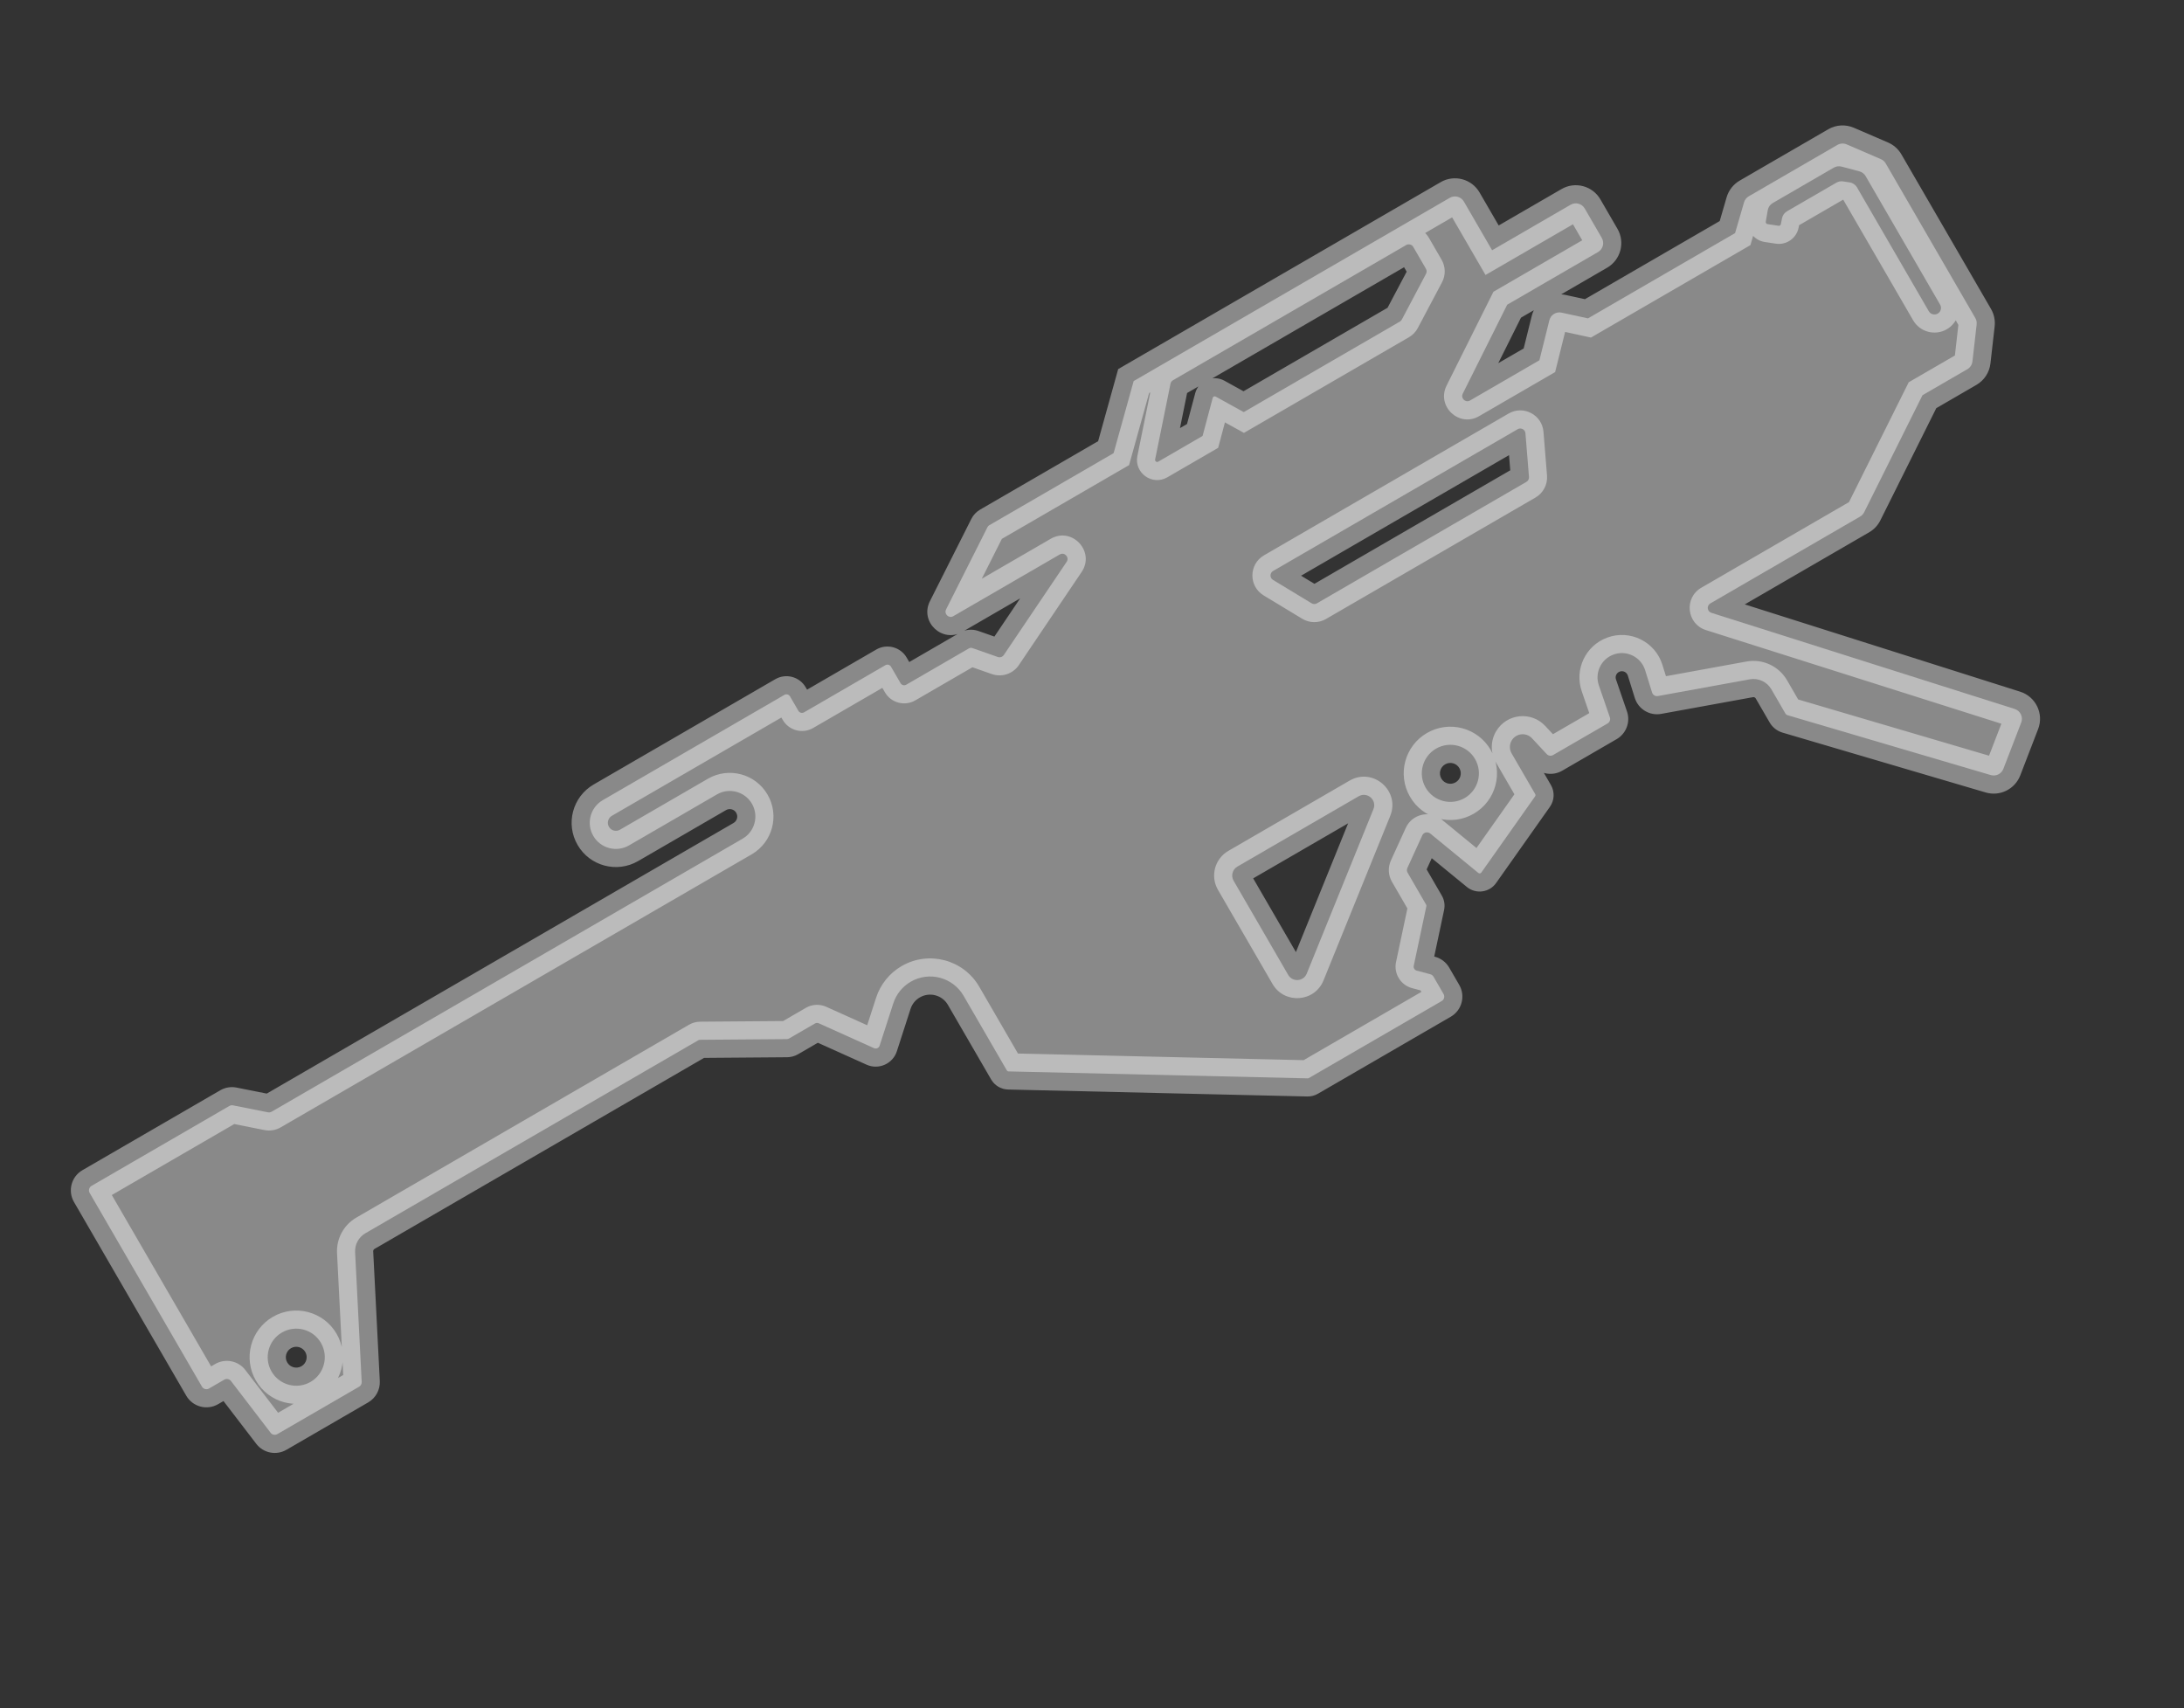 <svg width="211" height="165" viewBox="0 0 211 165" fill="none" xmlns="http://www.w3.org/2000/svg">
<rect x="0" y="0" width="211" height="165" fill="#333333" stroke="none"/>
<g style="mix-blend-mode:overlay" opacity="0.42">
<path fill-rule="evenodd" clip-rule="evenodd" d="M19.51 133.957L8.662 115.243C8.523 115.004 8.605 114.698 8.844 114.559L22.162 106.839C22.267 106.778 22.391 106.758 22.51 106.782L25.892 107.454C26.012 107.478 26.135 107.457 26.241 107.396L71.745 81.019C72.925 80.335 73.328 78.824 72.644 77.644C71.959 76.463 70.448 76.061 69.268 76.745L60.77 81.671C59.563 82.371 58.017 81.96 57.317 80.752C56.617 79.544 57.028 77.998 58.236 77.298L75.779 67.129C75.97 67.018 76.215 67.083 76.326 67.274L77.134 68.669C77.245 68.86 77.49 68.925 77.681 68.815L85.536 64.261C85.727 64.15 85.972 64.216 86.083 64.407L87.007 66.001C87.118 66.192 87.362 66.257 87.553 66.146L93.608 62.637C93.709 62.578 93.83 62.566 93.94 62.605L96.401 63.467C96.616 63.542 96.854 63.463 96.981 63.275L103.048 54.279C103.344 53.839 102.841 53.301 102.382 53.567L92.099 59.528C91.669 59.777 91.178 59.314 91.402 58.87L95.407 50.913C95.442 50.844 95.497 50.786 95.564 50.747L107.586 43.778L109.524 36.813L140.065 19.11C140.542 18.833 141.154 18.995 141.431 19.473L144.156 24.174L151.739 19.778C152.216 19.501 152.828 19.664 153.105 20.142L154.752 22.983C155.029 23.461 154.867 24.073 154.389 24.35L145.613 29.437L141.32 38.035C141.098 38.479 141.589 38.94 142.018 38.691L148.724 34.804L149.686 30.937C149.816 30.412 150.341 30.086 150.869 30.201L153.416 30.756L167.628 22.518L168.493 19.548C168.565 19.301 168.729 19.092 168.951 18.963L177.512 14.001C177.785 13.842 178.118 13.822 178.409 13.947L181.715 15.373C181.912 15.458 182.077 15.604 182.185 15.79L190.84 30.723C190.948 30.908 190.993 31.123 190.969 31.337L190.563 34.914C190.527 35.229 190.345 35.508 190.071 35.667L185.736 38.18L180.099 49.488C180.012 49.664 179.875 49.809 179.705 49.907L165.241 58.292C164.865 58.51 164.927 59.07 165.341 59.201L194.644 68.489C195.193 68.663 195.482 69.265 195.275 69.802L193.548 74.278C193.361 74.764 192.832 75.025 192.333 74.877L172.714 69.098C172.616 69.069 172.532 69.004 172.481 68.915L171.135 66.593C170.712 65.863 169.876 65.477 169.046 65.628L160.176 67.243C159.927 67.289 159.684 67.141 159.609 66.9L158.938 64.745C158.537 63.457 157.136 62.769 155.872 63.24C154.676 63.685 154.053 65.003 154.469 66.21L155.532 69.296C155.609 69.522 155.516 69.771 155.31 69.891L150.047 72.942C149.846 73.059 149.59 73.02 149.431 72.85L148.009 71.324C147.45 70.724 146.471 70.828 146.05 71.532C145.82 71.916 145.817 72.395 146.042 72.782L148.322 76.715C148.361 76.782 148.357 76.867 148.312 76.931L143.114 84.293C143.047 84.388 142.914 84.406 142.824 84.332L138.179 80.524C137.925 80.316 137.543 80.405 137.407 80.703L135.97 83.85C135.903 83.997 135.911 84.168 135.993 84.308L137.783 87.397C137.808 87.44 137.816 87.491 137.806 87.539L136.585 93.299C136.541 93.507 136.668 93.713 136.874 93.768L138.19 94.118C138.319 94.153 138.428 94.236 138.495 94.351L139.465 96.025C139.603 96.264 139.522 96.57 139.283 96.708L126.447 104.149C126.415 104.168 126.378 104.177 126.342 104.176L97.438 103.505C97.368 103.503 97.305 103.465 97.27 103.405L93.093 96.199C92.058 94.414 89.772 93.806 87.987 94.841C87.189 95.304 86.59 96.046 86.306 96.924L84.983 101.017C84.909 101.244 84.655 101.357 84.438 101.259L79.103 98.856C78.985 98.803 78.849 98.81 78.738 98.874L76.224 100.331C76.164 100.366 76.096 100.385 76.027 100.385L67.647 100.451C67.577 100.452 67.509 100.47 67.449 100.505L35.303 119.139C34.654 119.515 34.27 120.222 34.309 120.971L34.945 133.506C34.955 133.693 34.858 133.87 34.696 133.964L26.794 138.545C26.576 138.671 26.299 138.616 26.146 138.416L22.314 133.413C22.161 133.214 21.884 133.159 21.666 133.285L20.193 134.139C19.954 134.277 19.648 134.196 19.51 133.957ZM113.085 37.067L111.6 44.386C111.566 44.555 111.748 44.685 111.897 44.599L116.183 42.114L117.162 38.437C117.195 38.311 117.338 38.25 117.452 38.313L120.159 39.81L135.241 31.067C135.322 31.02 135.388 30.951 135.432 30.869L137.77 26.451C137.851 26.299 137.847 26.116 137.761 25.967L136.538 23.856C136.399 23.617 136.093 23.536 135.854 23.674L113.324 36.734C113.201 36.806 113.114 36.927 113.085 37.067ZM122.987 56.022L126.717 58.28C126.874 58.375 127.069 58.377 127.227 58.285L147.469 46.551C147.636 46.455 147.733 46.271 147.717 46.078L147.375 41.856C147.345 41.49 146.943 41.28 146.626 41.464L122.995 55.161C122.667 55.352 122.662 55.825 122.987 56.022ZM119.182 85.084L124.455 94.179C124.872 94.899 125.934 94.825 126.246 94.054L132.69 78.167C133.048 77.284 132.086 76.448 131.262 76.926L119.546 83.717C119.068 83.994 118.905 84.606 119.182 85.084ZM30.004 133.498C31.321 132.735 31.77 131.048 31.006 129.73C30.243 128.413 28.556 127.964 27.238 128.728C25.921 129.491 25.472 131.178 26.236 132.496C26.999 133.813 28.686 134.262 30.004 133.498ZM142.507 73.327C143.27 74.645 142.821 76.332 141.504 77.095C140.187 77.859 138.5 77.41 137.736 76.093C136.972 74.775 137.421 73.088 138.739 72.325C140.056 71.561 141.743 72.01 142.507 73.327ZM171.269 19.616L177.164 16.198C177.394 16.065 177.667 16.029 177.923 16.097L179.634 16.552C179.89 16.621 180.109 16.788 180.242 17.017L187.437 29.43C187.612 29.732 187.51 30.119 187.208 30.294C186.906 30.468 186.519 30.366 186.344 30.064L179.413 18.106C179.26 17.843 178.997 17.664 178.696 17.619L178.064 17.523C177.839 17.49 177.61 17.533 177.413 17.647L172.643 20.412C172.394 20.557 172.219 20.802 172.163 21.085L172.053 21.65C172.032 21.755 171.932 21.826 171.827 21.81L170.763 21.649C170.652 21.633 170.577 21.528 170.596 21.418L170.785 20.312C170.835 20.02 171.012 19.764 171.269 19.616Z" fill="white"/>
</g>
<g style="mix-blend-mode:overlay" opacity="0.42">
<path d="M144.155 24.173L142.641 25.051L143.519 26.565L145.033 25.688L144.155 24.173ZM151.738 19.778L150.861 18.264L151.738 19.778ZM153.105 20.142L154.619 19.264L154.619 19.263L153.105 20.142ZM154.752 22.984L156.267 22.107L156.266 22.106L154.752 22.984ZM145.614 29.437L144.736 27.923L144.282 28.186L144.048 28.655L145.614 29.437ZM141.32 38.035L139.755 37.253L139.755 37.253L141.32 38.035ZM142.018 38.691L142.895 40.206L142.896 40.205L142.018 38.691ZM148.725 34.804L149.602 36.318L150.244 35.946L150.423 35.226L148.725 34.804ZM149.686 30.937L147.987 30.515L147.987 30.515L149.686 30.937ZM150.869 30.201L150.496 31.911L150.496 31.911L150.869 30.201ZM153.415 30.756L153.043 32.466L153.706 32.611L154.293 32.27L153.415 30.756ZM167.628 22.518L168.505 24.032L169.112 23.68L169.308 23.007L167.628 22.518ZM168.492 19.548L166.812 19.058L166.812 19.059L168.492 19.548ZM168.951 18.962L168.073 17.448L168.073 17.449L168.951 18.962ZM177.511 14L178.389 15.514L177.511 14ZM178.409 13.948L179.102 12.341L179.101 12.341L178.409 13.948ZM181.715 15.373L182.408 13.766L182.408 13.766L181.715 15.373ZM182.184 15.79L183.698 14.912L183.698 14.912L182.184 15.79ZM190.84 30.722L192.354 29.845L190.84 30.722ZM190.968 31.337L192.707 31.534L192.707 31.534L190.968 31.337ZM190.562 34.914L188.823 34.717L188.823 34.717L190.562 34.914ZM185.735 38.179L184.858 36.665L184.403 36.929L184.169 37.399L185.735 38.179ZM180.099 49.488L181.665 50.269L181.665 50.269L180.099 49.488ZM179.706 49.908L180.583 51.422L179.706 49.908ZM165.241 58.292L164.364 56.778L165.241 58.292ZM165.34 59.201L164.81 60.869L164.811 60.869L165.34 59.201ZM194.644 68.489L195.173 66.821L195.173 66.821L194.644 68.489ZM195.274 69.802L193.641 69.173L193.641 69.173L195.274 69.802ZM193.549 74.278L195.181 74.908L195.182 74.908L193.549 74.278ZM192.333 74.878L191.838 76.556L191.839 76.557L192.333 74.878ZM172.714 69.099L173.209 67.42L173.208 67.42L172.714 69.099ZM172.481 68.915L170.967 69.793L170.968 69.793L172.481 68.915ZM171.135 66.593L169.621 67.47L171.135 66.593ZM169.046 65.628L168.733 63.906L168.733 63.906L169.046 65.628ZM160.176 67.244L159.863 65.522L159.862 65.522L160.176 67.244ZM159.609 66.901L157.939 67.421L157.939 67.422L159.609 66.901ZM158.937 64.745L157.267 65.265L157.267 65.265L158.937 64.745ZM155.872 63.24L155.262 61.6L155.262 61.6L155.872 63.24ZM154.469 66.21L156.124 65.64L156.124 65.64L154.469 66.21ZM155.531 69.296L157.186 68.727L157.186 68.727L155.531 69.296ZM155.309 69.891L156.187 71.405L155.309 69.891ZM150.047 72.941L150.925 74.455L150.047 72.941ZM149.431 72.85L148.15 74.043L148.151 74.044L149.431 72.85ZM148.01 71.324L149.291 70.132L149.29 70.131L148.01 71.324ZM146.05 71.532L144.548 70.635L144.547 70.635L146.05 71.532ZM146.042 72.782L144.528 73.659L144.528 73.659L146.042 72.782ZM148.322 76.715L149.836 75.837L148.322 76.715ZM148.312 76.93L149.742 77.94L149.744 77.937L148.312 76.93ZM143.114 84.293L144.544 85.302L144.544 85.302L143.114 84.293ZM142.824 84.332L141.715 85.685L141.716 85.686L142.824 84.332ZM138.179 80.524L139.288 79.171L139.288 79.171L138.179 80.524ZM137.407 80.703L135.815 79.976L135.814 79.977L137.407 80.703ZM135.97 83.85L137.562 84.576L137.562 84.576L135.97 83.85ZM135.993 84.308L137.507 83.431L135.993 84.308ZM137.783 87.397L136.269 88.275L137.783 87.397ZM137.806 87.539L139.518 87.902L139.518 87.901L137.806 87.539ZM136.585 93.299L134.873 92.936L134.873 92.937L136.585 93.299ZM136.874 93.768L137.325 92.077L137.324 92.077L136.874 93.768ZM138.19 94.119L137.74 95.81L137.74 95.81L138.19 94.119ZM138.494 94.351L136.98 95.229L138.494 94.351ZM139.465 96.025L140.979 95.147L139.465 96.025ZM126.447 104.149L127.324 105.663L126.447 104.149ZM126.341 104.176L126.301 105.926L126.301 105.926L126.341 104.176ZM97.438 103.504L97.479 101.755L97.479 101.755L97.438 103.504ZM97.27 103.405L95.756 104.283L95.758 104.286L97.27 103.405ZM93.093 96.199L91.579 97.077L93.093 96.199ZM87.987 94.841L87.109 93.327L87.987 94.841ZM86.306 96.924L84.641 96.385L84.641 96.385L86.306 96.924ZM84.983 101.017L86.648 101.555L86.648 101.555L84.983 101.017ZM84.438 101.258L85.156 99.663L85.156 99.663L84.438 101.258ZM79.103 98.856L78.384 100.452L78.384 100.452L79.103 98.856ZM78.738 98.874L77.862 97.359L77.861 97.36L78.738 98.874ZM76.224 100.332L77.1 101.847L77.102 101.846L76.224 100.332ZM76.027 100.385L76.013 98.635L76.013 98.635L76.027 100.385ZM67.647 100.451L67.633 98.701L67.632 98.701L67.647 100.451ZM67.449 100.506L68.327 102.02L67.449 100.506ZM35.303 119.14L34.426 117.626L35.303 119.14ZM34.308 120.971L32.561 121.06L32.561 121.06L34.308 120.971ZM34.945 133.506L36.693 133.419L36.693 133.418L34.945 133.506ZM34.697 133.964L35.575 135.478L35.576 135.477L34.697 133.964ZM26.794 138.545L27.672 140.059L26.794 138.545ZM26.146 138.416L27.535 137.352L27.535 137.352L26.146 138.416ZM22.314 133.414L20.924 134.478L20.924 134.478L22.314 133.414ZM21.666 133.285L20.788 131.771L21.666 133.285ZM20.193 134.138L21.07 135.652L20.193 134.138ZM19.509 133.956L17.995 134.834L19.509 133.956ZM8.662 115.242L7.147 116.119L7.148 116.12L8.662 115.242ZM8.843 114.559L7.966 113.045L7.966 113.045L8.843 114.559ZM22.161 106.839L21.284 105.325L22.161 106.839ZM22.51 106.781L22.852 105.065L22.852 105.065L22.51 106.781ZM25.892 107.455L25.55 109.171L25.551 109.171L25.892 107.455ZM26.241 107.396L27.118 108.91L26.241 107.396ZM72.643 77.643L74.157 76.766L74.157 76.766L72.643 77.643ZM69.268 76.745L70.145 78.259L69.268 76.745ZM60.77 81.671L61.647 83.185L61.648 83.185L60.77 81.671ZM57.317 80.751L55.803 81.629L55.803 81.629L57.317 80.751ZM58.235 77.298L57.358 75.784L57.357 75.784L58.235 77.298ZM75.779 67.128L74.902 65.614L74.901 65.614L75.779 67.128ZM77.135 68.669L75.621 69.546L77.135 68.669ZM77.681 68.815L78.558 70.329L78.559 70.329L77.681 68.815ZM85.536 64.262L86.414 65.776L85.536 64.262ZM86.083 64.407L87.597 63.529L87.596 63.528L86.083 64.407ZM87.007 66.001L85.493 66.879L85.494 66.88L87.007 66.001ZM87.554 66.146L88.431 67.66L87.554 66.146ZM93.94 62.605L94.519 60.953L94.517 60.953L93.94 62.605ZM96.402 63.467L95.823 65.119L95.824 65.119L96.402 63.467ZM96.982 63.274L98.433 64.253L98.433 64.253L96.982 63.274ZM103.047 54.279L101.596 53.301L101.596 53.301L103.047 54.279ZM102.382 53.566L101.505 52.052L101.505 52.053L102.382 53.566ZM92.099 59.527L91.222 58.013L92.099 59.527ZM91.402 58.871L89.838 58.084L89.838 58.085L91.402 58.871ZM95.407 50.914L96.971 51.701L96.971 51.701L95.407 50.914ZM95.564 50.748L94.686 49.233L94.685 49.234L95.564 50.748ZM107.587 43.778L108.464 45.292L109.081 44.935L109.273 44.247L107.587 43.778ZM109.524 36.813L108.646 35.299L108.029 35.657L107.838 36.344L109.524 36.813ZM119.546 83.717L118.668 82.203L119.546 83.717ZM119.182 85.084L117.668 85.961L117.668 85.961L119.182 85.084ZM124.455 94.18L122.941 95.057L122.941 95.058L124.455 94.18ZM126.247 94.054L127.868 94.712L127.868 94.712L126.247 94.054ZM132.69 78.167L131.068 77.509L131.068 77.509L132.69 78.167ZM131.262 76.926L132.139 78.44L131.262 76.926ZM138.739 72.325L137.862 70.811L137.861 70.811L138.739 72.325ZM137.737 76.093L136.223 76.97L136.223 76.97L137.737 76.093ZM141.504 77.095L142.382 78.609L142.382 78.609L141.504 77.095ZM142.507 73.328L144.021 72.45L144.021 72.45L142.507 73.328ZM27.238 128.728L26.361 127.214L26.36 127.214L27.238 128.728ZM26.236 132.496L24.722 133.373L24.722 133.373L26.236 132.496ZM30.003 133.498L30.881 135.012L30.881 135.012L30.003 133.498ZM31.007 129.73L32.521 128.853L32.521 128.852L31.007 129.73ZM171.269 19.616L170.391 18.102L170.391 18.102L171.269 19.616ZM170.784 20.312L169.059 20.017L169.059 20.018L170.784 20.312ZM170.596 21.418L172.321 21.713L172.321 21.712L170.596 21.418ZM170.763 21.65L170.501 23.38L170.502 23.38L170.763 21.65ZM171.826 21.81L172.087 20.079L171.826 21.81ZM172.052 21.651L173.769 21.99L173.769 21.988L172.052 21.651ZM172.163 21.085L173.881 21.423L173.881 21.422L172.163 21.085ZM177.414 17.647L176.537 16.132L176.536 16.133L177.414 17.647ZM178.064 17.524L177.803 19.254L177.804 19.254L178.064 17.524ZM178.697 17.619L178.958 15.888L178.956 15.888L178.697 17.619ZM186.344 30.064L184.83 30.942L184.831 30.942L186.344 30.064ZM187.208 30.294L188.085 31.808L188.085 31.808L187.208 30.294ZM187.438 29.43L188.952 28.553L188.952 28.553L187.438 29.43ZM180.242 17.017L181.756 16.14L181.756 16.14L180.242 17.017ZM179.634 16.552L180.084 14.861L179.634 16.552ZM177.923 16.097L177.473 17.788L177.923 16.097ZM177.165 16.198L176.287 14.684L176.287 14.684L177.165 16.198ZM122.995 55.161L122.117 53.647L122.116 53.648L122.995 55.161ZM122.987 56.022L122.079 57.518L122.08 57.519L122.987 56.022ZM126.717 58.28L125.811 59.777L125.811 59.777L126.717 58.28ZM127.227 58.285L128.104 59.8L128.105 59.799L127.227 58.285ZM147.717 46.078L145.972 46.22L145.972 46.22L147.717 46.078ZM147.375 41.857L149.119 41.715L149.119 41.715L147.375 41.857ZM146.625 41.464L145.748 39.95L146.625 41.464ZM113.325 36.734L112.447 35.22L113.325 36.734ZM113.085 37.067L111.37 36.718L111.37 36.719L113.085 37.067ZM111.601 44.386L109.886 44.038L109.885 44.039L111.601 44.386ZM111.896 44.599L112.773 46.113L112.774 46.113L111.896 44.599ZM116.183 42.114L117.061 43.628L117.688 43.264L117.875 42.564L116.183 42.114ZM117.162 38.437L115.471 37.986L115.471 37.987L117.162 38.437ZM117.451 38.313L118.298 36.781L118.294 36.779L117.451 38.313ZM120.159 39.809L119.312 41.341L120.179 41.82L121.036 41.324L120.159 39.809ZM135.24 31.067L136.118 32.581L136.118 32.581L135.24 31.067ZM135.432 30.869L136.978 31.689L136.978 31.688L135.432 30.869ZM137.771 26.451L139.317 27.27L139.318 27.269L137.771 26.451ZM137.761 25.967L139.275 25.09L139.275 25.089L137.761 25.967ZM140.064 19.11L140.942 20.624C140.584 20.831 140.125 20.709 139.917 20.351L141.431 19.473L142.945 18.596C142.183 17.282 140.501 16.834 139.187 17.596L140.064 19.11ZM141.431 19.473L139.917 20.351L142.641 25.051L144.155 24.173L145.669 23.296L142.945 18.596L141.431 19.473ZM144.155 24.173L145.033 25.688L152.616 21.292L151.738 19.778L150.861 18.264L143.278 22.659L144.155 24.173ZM151.738 19.778L152.616 21.292C152.257 21.5 151.799 21.377 151.591 21.02L153.105 20.142L154.619 19.263C153.857 17.951 152.175 17.502 150.861 18.264L151.738 19.778ZM153.105 20.142L151.591 21.019L153.238 23.861L154.752 22.984L156.266 22.106L154.619 19.264L153.105 20.142ZM154.752 22.984L153.238 23.861C153.031 23.503 153.152 23.044 153.511 22.836L154.389 24.351L155.266 25.864C156.581 25.103 157.027 23.42 156.267 22.107L154.752 22.984ZM154.389 24.351L153.511 22.836L144.736 27.923L145.614 29.437L146.491 30.951L155.266 25.864L154.389 24.351ZM145.614 29.437L144.048 28.655L139.755 37.253L141.32 38.035L142.886 38.816L147.179 30.219L145.614 29.437ZM141.32 38.035L139.755 37.253C138.759 39.246 140.96 41.327 142.895 40.206L142.018 38.691L141.141 37.177C142.218 36.553 143.438 37.711 142.886 38.816L141.32 38.035ZM142.018 38.691L142.896 40.205L149.602 36.318L148.725 34.804L147.847 33.29L141.14 37.177L142.018 38.691ZM148.725 34.804L150.423 35.226L151.384 31.359L149.686 30.937L147.987 30.515L147.026 34.382L148.725 34.804ZM149.686 30.937L151.384 31.359C151.286 31.754 150.892 31.998 150.496 31.911L150.869 30.201L151.241 28.492C149.789 28.175 148.346 29.071 147.987 30.515L149.686 30.937ZM150.869 30.201L150.496 31.911L153.043 32.466L153.415 30.756L153.788 29.046L151.241 28.492L150.869 30.201ZM153.415 30.756L154.293 32.27L168.505 24.032L167.628 22.518L166.75 21.004L152.538 29.242L153.415 30.756ZM167.628 22.518L169.308 23.007L170.173 20.037L168.492 19.548L166.812 19.059L165.948 22.029L167.628 22.518ZM168.492 19.548L170.172 20.038C170.118 20.224 169.995 20.38 169.829 20.476L168.951 18.962L168.073 17.449C167.463 17.803 167.01 18.379 166.812 19.058L168.492 19.548ZM168.951 18.962L169.829 20.477L178.389 15.514L177.511 14L176.634 12.486L168.073 17.448L168.951 18.962ZM177.511 14L178.389 15.514C178.182 15.634 177.932 15.648 177.716 15.555L178.409 13.948L179.101 12.341C178.304 11.997 177.388 12.049 176.634 12.486L177.511 14ZM178.409 13.948L177.716 15.555L181.022 16.98L181.715 15.373L182.408 13.766L179.102 12.341L178.409 13.948ZM181.715 15.373L181.022 16.98C180.876 16.917 180.752 16.808 180.671 16.668L182.184 15.79L183.698 14.912C183.401 14.4 182.948 13.999 182.408 13.766L181.715 15.373ZM182.184 15.79L180.67 16.667L189.326 31.6L190.84 30.722L192.354 29.845L183.698 14.912L182.184 15.79ZM190.84 30.722L189.326 31.6C189.244 31.459 189.212 31.297 189.229 31.139L190.968 31.337L192.707 31.534C192.773 30.95 192.651 30.357 192.354 29.845L190.84 30.722ZM190.968 31.337L189.229 31.139L188.823 34.717L190.562 34.914L192.301 35.111L192.707 31.534L190.968 31.337ZM190.562 34.914L188.823 34.717C188.85 34.482 188.986 34.272 189.193 34.153L190.07 35.666L190.948 37.181C191.702 36.743 192.203 35.975 192.301 35.111L190.562 34.914ZM190.07 35.666L189.193 34.153L184.858 36.665L185.735 38.179L186.613 39.694L190.948 37.181L190.07 35.666ZM185.735 38.179L184.169 37.399L178.533 48.707L180.099 49.488L181.665 50.269L187.302 38.96L185.735 38.179ZM180.099 49.488L178.533 48.707C178.596 48.58 178.697 48.47 178.828 48.394L179.706 49.908L180.583 51.422C181.053 51.15 181.427 50.747 181.665 50.269L180.099 49.488ZM179.706 49.908L178.828 48.394L164.364 56.778L165.241 58.292L166.119 59.806L180.583 51.422L179.706 49.908ZM165.241 58.292L164.364 56.778C162.675 57.757 162.947 60.277 164.81 60.869L165.34 59.201L165.87 57.533C166.906 57.863 167.056 59.263 166.119 59.806L165.241 58.292ZM165.34 59.201L164.811 60.869L194.115 70.157L194.644 68.489L195.173 66.821L165.869 57.533L165.34 59.201ZM194.644 68.489L194.115 70.157C193.701 70.026 193.486 69.575 193.641 69.173L195.274 69.802L196.907 70.432C197.477 68.955 196.685 67.301 195.173 66.821L194.644 68.489ZM195.274 69.802L193.641 69.173L191.916 73.649L193.549 74.278L195.182 74.908L196.907 70.432L195.274 69.802ZM193.549 74.278L191.916 73.648C192.056 73.284 192.452 73.089 192.827 73.199L192.333 74.878L191.839 76.557C193.212 76.961 194.666 76.243 195.181 74.908L193.549 74.278ZM192.333 74.878L192.827 73.199L173.209 67.42L172.714 69.099L172.22 70.777L191.838 76.556L192.333 74.878ZM172.714 69.099L173.208 67.42C173.546 67.519 173.825 67.743 173.995 68.037L172.481 68.915L170.968 69.793C171.241 70.264 171.686 70.62 172.22 70.777L172.714 69.099ZM172.481 68.915L173.995 68.037L172.649 65.715L171.135 66.593L169.621 67.47L170.967 69.793L172.481 68.915ZM171.135 66.593L172.649 65.715C171.856 64.346 170.289 63.623 168.733 63.906L169.046 65.628L169.36 67.35C169.464 67.331 169.568 67.379 169.621 67.47L171.135 66.593ZM169.046 65.628L168.733 63.906L159.863 65.522L160.176 67.244L160.49 68.965L169.36 67.35L169.046 65.628ZM160.176 67.244L159.862 65.522C160.485 65.409 161.092 65.778 161.28 66.379L159.609 66.901L157.939 67.422C158.277 68.506 159.371 69.169 160.49 68.965L160.176 67.244ZM159.609 66.901L161.28 66.38L160.608 64.224L158.937 64.745L157.267 65.265L157.939 67.421L159.609 66.901ZM158.937 64.745L160.608 64.224C159.909 61.978 157.467 60.779 155.262 61.6L155.872 63.24L156.483 64.88C156.806 64.76 157.164 64.936 157.267 65.265L158.937 64.745ZM155.872 63.24L155.262 61.6C153.176 62.376 152.09 64.674 152.814 66.779L154.469 66.21L156.124 65.64C156.017 65.331 156.176 64.994 156.483 64.88L155.872 63.24ZM154.469 66.21L152.814 66.779L153.877 69.866L155.531 69.296L157.186 68.727L156.124 65.64L154.469 66.21ZM155.531 69.296L153.876 69.865C153.682 69.3 153.915 68.676 154.432 68.377L155.309 69.891L156.187 71.405C157.117 70.866 157.536 69.744 157.186 68.727L155.531 69.296ZM155.309 69.891L154.432 68.377L149.17 71.427L150.047 72.941L150.925 74.455L156.187 71.405L155.309 69.891ZM150.047 72.941L149.17 71.427C149.668 71.138 150.308 71.226 150.71 71.657L149.431 72.85L148.151 74.044C148.871 74.816 150.024 74.978 150.925 74.455L150.047 72.941ZM149.431 72.85L150.711 71.658L149.291 70.132L148.01 71.324L146.729 72.516L148.15 74.043L149.431 72.85ZM148.01 71.324L149.29 70.131C147.936 68.678 145.566 68.93 144.548 70.635L146.05 71.532L147.552 72.43C147.375 72.726 146.964 72.769 146.729 72.517L148.01 71.324ZM146.05 71.532L144.547 70.635C143.992 71.565 143.985 72.723 144.528 73.659L146.042 72.782L147.556 71.904C147.65 72.067 147.649 72.268 147.552 72.429L146.05 71.532ZM146.042 72.782L144.528 73.659L146.808 77.592L148.322 76.715L149.836 75.837L147.556 71.904L146.042 72.782ZM148.322 76.715L146.808 77.592C146.504 77.069 146.533 76.418 146.88 75.924L148.312 76.93L149.744 77.937C150.181 77.315 150.217 76.496 149.836 75.837L148.322 76.715ZM148.312 76.93L146.883 75.921L141.684 83.283L143.114 84.293L144.544 85.302L149.742 77.94L148.312 76.93ZM143.114 84.293L141.684 83.283C142.204 82.547 143.237 82.409 143.932 82.978L142.824 84.332L141.716 85.686C142.591 86.402 143.89 86.227 144.544 85.302L143.114 84.293ZM142.824 84.332L143.933 82.978L139.288 79.171L138.179 80.524L137.069 81.877L141.715 85.685L142.824 84.332ZM138.179 80.524L139.288 79.171C138.147 78.236 136.428 78.632 135.815 79.976L137.407 80.703L138.998 81.43C138.657 82.177 137.703 82.397 137.069 81.878L138.179 80.524ZM137.407 80.703L135.814 79.977L134.378 83.123L135.97 83.85L137.562 84.576L138.999 81.43L137.407 80.703ZM135.97 83.85L134.379 83.123C134.076 83.785 134.113 84.555 134.479 85.186L135.993 84.308L137.507 83.431C137.71 83.782 137.73 84.208 137.562 84.576L135.97 83.85ZM135.993 84.308L134.479 85.186L136.269 88.275L137.783 87.397L139.297 86.52L137.507 83.431L135.993 84.308ZM137.783 87.397L136.269 88.275C136.073 87.936 136.016 87.544 136.093 87.177L137.806 87.539L139.518 87.901C139.616 87.437 139.543 86.944 139.297 86.52L137.783 87.397ZM137.806 87.539L136.094 87.176L134.873 92.936L136.585 93.299L138.297 93.662L139.518 87.902L137.806 87.539ZM136.585 93.299L134.873 92.937C134.636 94.059 135.321 95.166 136.424 95.459L136.874 93.768L137.324 92.077C138.015 92.261 138.447 92.955 138.297 93.661L136.585 93.299ZM136.874 93.768L136.423 95.459L137.74 95.81L138.19 94.119L138.641 92.428L137.325 92.077L136.874 93.768ZM138.19 94.119L137.74 95.81C137.421 95.725 137.147 95.516 136.98 95.229L138.494 94.351L140.009 93.474C139.709 92.957 139.216 92.581 138.641 92.428L138.19 94.119ZM138.494 94.351L136.98 95.229L137.951 96.903L139.465 96.025L140.979 95.147L140.009 93.474L138.494 94.351ZM139.465 96.025L137.951 96.903C137.604 96.305 137.808 95.54 138.405 95.194L139.283 96.708L140.16 98.222C141.236 97.599 141.602 96.222 140.979 95.147L139.465 96.025ZM139.283 96.708L138.405 95.194L125.569 102.635L126.447 104.149L127.324 105.663L140.16 98.222L139.283 96.708ZM126.447 104.149L125.569 102.635C125.813 102.494 126.094 102.42 126.382 102.427L126.341 104.176L126.301 105.926C126.663 105.934 127.017 105.841 127.324 105.663L126.447 104.149ZM126.341 104.176L126.382 102.427L97.479 101.755L97.438 103.504L97.398 105.254L126.301 105.926L126.341 104.176ZM97.438 103.504L97.479 101.755C98.014 101.767 98.51 102.056 98.782 102.525L97.27 103.405L95.758 104.286C96.101 104.874 96.723 105.238 97.398 105.254L97.438 103.504ZM97.27 103.405L98.784 102.528L94.607 95.322L93.093 96.199L91.579 97.077L95.756 104.283L97.27 103.405ZM93.093 96.199L94.607 95.322C93.088 92.701 89.731 91.807 87.109 93.327L87.987 94.841L88.865 96.355C89.813 95.805 91.029 96.128 91.579 97.077L93.093 96.199ZM87.987 94.841L87.109 93.327C85.937 94.006 85.058 95.096 84.641 96.385L86.306 96.924L87.971 97.462C88.122 96.995 88.44 96.6 88.865 96.355L87.987 94.841ZM86.306 96.924L84.641 96.385L83.318 100.479L84.983 101.017L86.648 101.555L87.971 97.462L86.306 96.924ZM84.983 101.017L83.318 100.479C83.566 99.711 84.425 99.333 85.156 99.663L84.438 101.258L83.719 102.854C84.885 103.379 86.253 102.776 86.648 101.555L84.983 101.017ZM84.438 101.258L85.156 99.663L79.821 97.26L79.103 98.856L78.384 100.452L83.719 102.854L84.438 101.258ZM79.103 98.856L79.821 97.26C79.193 96.978 78.464 97.011 77.862 97.359L78.738 98.874L79.614 100.389C79.235 100.608 78.777 100.629 78.384 100.452L79.103 98.856ZM78.738 98.874L77.861 97.36L75.346 98.818L76.224 100.332L77.102 101.846L79.616 100.388L78.738 98.874ZM76.224 100.332L75.348 98.817C75.556 98.696 75.786 98.637 76.013 98.635L76.027 100.385L76.041 102.135C76.406 102.132 76.772 102.036 77.1 101.847L76.224 100.332ZM76.027 100.385L76.013 98.635L67.633 98.701L67.647 100.451L67.66 102.201L76.041 102.135L76.027 100.385ZM67.647 100.451L67.632 98.701C67.248 98.704 66.884 98.811 66.572 98.992L67.449 100.506L68.327 102.02C68.135 102.131 67.906 102.199 67.661 102.201L67.647 100.451ZM67.449 100.506L66.572 98.992L34.426 117.626L35.303 119.14L36.181 120.654L68.327 102.02L67.449 100.506ZM35.303 119.14L34.426 117.626C33.21 118.33 32.489 119.656 32.561 121.06L34.308 120.971L36.056 120.883C36.051 120.79 36.099 120.701 36.181 120.654L35.303 119.14ZM34.308 120.971L32.561 121.06L33.197 133.595L34.945 133.506L36.693 133.418L36.056 120.883L34.308 120.971ZM34.945 133.506L33.197 133.594C33.174 133.128 33.413 132.686 33.818 132.451L34.697 133.964L35.576 135.477C36.305 135.054 36.735 134.259 36.693 133.419L34.945 133.506ZM34.697 133.964L33.819 132.45L25.916 137.031L26.794 138.545L27.672 140.059L35.575 135.478L34.697 133.964ZM26.794 138.545L25.916 137.031C26.462 136.715 27.154 136.854 27.535 137.352L26.146 138.416L24.757 139.48C25.444 140.377 26.691 140.627 27.672 140.059L26.794 138.545ZM26.146 138.416L27.535 137.352L23.703 132.349L22.314 133.414L20.924 134.478L24.757 139.48L26.146 138.416ZM22.314 133.414L23.703 132.349C23.016 131.453 21.768 131.202 20.788 131.771L21.666 133.285L22.543 134.799C21.998 135.115 21.305 134.975 20.924 134.478L22.314 133.414ZM21.666 133.285L20.788 131.771L19.315 132.624L20.193 134.138L21.07 135.652L22.543 134.799L21.666 133.285ZM20.193 134.138L19.315 132.624C19.913 132.278 20.677 132.482 21.023 133.079L19.509 133.956L17.995 134.834C18.619 135.909 19.995 136.276 21.07 135.652L20.193 134.138ZM19.509 133.956L21.023 133.079L10.176 114.365L8.662 115.242L7.148 116.12L17.995 134.834L19.509 133.956ZM8.662 115.242L10.177 114.366C10.521 114.961 10.32 115.726 9.721 116.073L8.843 114.559L7.966 113.045C6.889 113.669 6.526 115.046 7.147 116.119L8.662 115.242ZM8.843 114.559L9.721 116.073L23.039 108.353L22.161 106.839L21.284 105.325L7.966 113.045L8.843 114.559ZM22.161 106.839L23.039 108.353C22.775 108.506 22.466 108.557 22.169 108.498L22.51 106.781L22.852 105.065C22.316 104.958 21.758 105.05 21.284 105.325L22.161 106.839ZM22.51 106.781L22.169 108.498L25.55 109.171L25.892 107.455L26.234 105.738L22.852 105.065L22.51 106.781ZM25.892 107.455L25.551 109.171C26.096 109.279 26.652 109.18 27.118 108.91L26.241 107.396L25.363 105.882C25.618 105.734 25.927 105.677 26.233 105.738L25.892 107.455ZM26.241 107.396L27.118 108.91L72.623 82.533L71.745 81.019L70.867 79.505L25.363 105.882L26.241 107.396ZM71.745 81.019L72.623 82.533C74.639 81.364 75.326 78.782 74.157 76.766L72.643 77.643L71.129 78.521C71.329 78.865 71.211 79.305 70.867 79.505L71.745 81.019ZM72.643 77.643L74.157 76.766C72.988 74.75 70.407 74.062 68.39 75.231L69.268 76.745L70.145 78.259C70.489 78.06 70.93 78.177 71.129 78.521L72.643 77.643ZM69.268 76.745L68.39 75.231L59.892 80.157L60.77 81.671L61.648 83.185L70.145 78.259L69.268 76.745ZM60.77 81.671L59.893 80.157C59.522 80.372 59.046 80.246 58.831 79.874L57.317 80.751L55.803 81.629C56.987 83.672 59.603 84.37 61.647 83.185L60.77 81.671ZM57.317 80.751L58.831 79.874C58.615 79.502 58.742 79.027 59.113 78.812L58.235 77.298L57.357 75.784C55.313 76.969 54.619 79.586 55.803 81.629L57.317 80.751ZM58.235 77.298L59.113 78.812L76.657 68.642L75.779 67.128L74.901 65.614L57.358 75.784L58.235 77.298ZM75.779 67.128L76.656 68.643C76.012 69.016 75.186 68.797 74.812 68.152L76.326 67.274L77.84 66.396C77.245 65.369 75.929 65.019 74.902 65.614L75.779 67.128ZM76.326 67.274L74.812 68.152L75.621 69.546L77.135 68.669L78.649 67.791L77.84 66.396L76.326 67.274ZM77.135 68.669L75.621 69.546C76.214 70.569 77.527 70.927 78.558 70.329L77.681 68.815L76.804 67.301C77.453 66.925 78.278 67.151 78.649 67.791L77.135 68.669ZM77.681 68.815L78.559 70.329L86.414 65.776L85.536 64.262L84.658 62.748L76.803 67.301L77.681 68.815ZM85.536 64.262L86.414 65.776C85.773 66.147 84.945 65.933 84.569 65.285L86.083 64.407L87.596 63.528C86.998 62.498 85.682 62.155 84.658 62.748L85.536 64.262ZM86.083 64.407L84.569 65.284L85.493 66.879L87.007 66.001L88.521 65.123L87.597 63.529L86.083 64.407ZM87.007 66.001L85.494 66.88C86.091 67.909 87.407 68.253 88.431 67.66L87.554 66.146L86.676 64.632C87.318 64.26 88.144 64.475 88.52 65.122L87.007 66.001ZM87.554 66.146L88.431 67.66L94.485 64.151L93.607 62.637L92.73 61.123L86.676 64.632L87.554 66.146ZM93.607 62.637L94.485 64.151C94.143 64.349 93.733 64.386 93.363 64.257L93.94 62.605L94.517 60.953C93.926 60.747 93.273 60.807 92.73 61.123L93.607 62.637ZM93.94 62.605L93.361 64.257L95.823 65.119L96.402 63.467L96.98 61.816L94.519 60.953L93.94 62.605ZM96.402 63.467L95.824 65.119C96.791 65.457 97.862 65.099 98.433 64.253L96.982 63.274L95.531 62.296C95.847 61.827 96.441 61.627 96.979 61.815L96.402 63.467ZM96.982 63.274L98.433 64.253L104.498 55.258L103.047 54.279L101.596 53.301L95.531 62.296L96.982 63.274ZM103.047 54.279L104.498 55.258C105.83 53.283 103.577 50.853 101.505 52.052L102.382 53.566L103.259 55.081C102.106 55.749 100.858 54.396 101.596 53.301L103.047 54.279ZM102.382 53.566L101.505 52.053L91.222 58.013L92.099 59.527L92.977 61.041L103.26 55.081L102.382 53.566ZM92.099 59.527L91.222 58.013C92.293 57.392 93.525 58.543 92.965 59.656L91.402 58.871L89.838 58.085C88.833 60.086 91.046 62.16 92.977 61.041L92.099 59.527ZM91.402 58.871L92.965 59.658L96.971 51.701L95.407 50.914L93.844 50.127L89.838 58.084L91.402 58.871ZM95.407 50.914L96.971 51.701C96.854 51.933 96.671 52.128 96.443 52.261L95.564 50.748L94.685 49.234C94.322 49.445 94.031 49.756 93.844 50.127L95.407 50.914ZM95.564 50.748L96.442 52.261L108.464 45.292L107.587 43.778L106.709 42.264L94.686 49.233L95.564 50.748ZM107.587 43.778L109.273 44.247L111.21 37.282L109.524 36.813L107.838 36.344L105.901 43.309L107.587 43.778ZM109.524 36.813L110.401 38.327L140.942 20.624L140.064 19.11L139.187 17.596L108.646 35.299L109.524 36.813ZM119.546 83.717L118.668 82.203C117.354 82.965 116.907 84.647 117.668 85.961L119.182 85.084L120.696 84.206C120.904 84.564 120.782 85.023 120.423 85.231L119.546 83.717ZM119.182 85.084L117.668 85.961L122.941 95.057L124.455 94.18L125.969 93.302L120.696 84.206L119.182 85.084ZM124.455 94.18L122.941 95.058C124.088 97.035 127.008 96.832 127.868 94.712L126.247 94.054L124.625 93.396C124.86 92.817 125.656 92.763 125.968 93.302L124.455 94.18ZM126.247 94.054L127.868 94.712L134.312 78.825L132.69 78.167L131.068 77.509L124.625 93.396L126.247 94.054ZM132.69 78.167L134.312 78.825C135.296 76.397 132.65 74.098 130.384 75.412L131.262 76.926L132.139 78.44C131.521 78.798 130.8 78.171 131.068 77.509L132.69 78.167ZM131.262 76.926L130.384 75.412L118.668 82.203L119.546 83.717L120.423 85.231L132.139 78.44L131.262 76.926ZM138.739 72.325L137.861 70.811C135.708 72.059 134.974 74.817 136.223 76.97L137.737 76.093L139.251 75.215C138.972 74.734 139.136 74.118 139.617 73.839L138.739 72.325ZM137.737 76.093L136.223 76.97C137.471 79.124 140.228 79.858 142.382 78.609L141.504 77.095L140.627 75.581C140.146 75.86 139.53 75.696 139.251 75.215L137.737 76.093ZM141.504 77.095L142.382 78.609C144.535 77.361 145.269 74.603 144.021 72.45L142.507 73.328L140.993 74.205C141.271 74.686 141.108 75.302 140.626 75.581L141.504 77.095ZM142.507 73.328L144.021 72.45C142.772 70.296 140.015 69.563 137.862 70.811L138.739 72.325L139.617 73.839C140.098 73.56 140.714 73.724 140.993 74.205L142.507 73.328ZM27.238 128.728L26.36 127.214C24.207 128.462 23.473 131.22 24.722 133.373L26.236 132.496L27.75 131.618C27.471 131.137 27.635 130.521 28.116 130.242L27.238 128.728ZM26.236 132.496L24.722 133.373C25.97 135.527 28.727 136.26 30.881 135.012L30.003 133.498L29.126 131.984C28.645 132.263 28.029 132.099 27.75 131.618L26.236 132.496ZM30.003 133.498L30.881 135.012C33.034 133.764 33.769 131.007 32.521 128.853L31.007 129.73L29.493 130.608C29.771 131.088 29.608 131.705 29.126 131.984L30.003 133.498ZM31.007 129.73L32.521 128.852C31.272 126.698 28.513 125.966 26.361 127.214L27.238 128.728L28.116 130.242C28.598 129.963 29.214 130.127 29.493 130.608L31.007 129.73ZM171.269 19.616L170.391 18.102C169.687 18.51 169.197 19.21 169.059 20.017L170.784 20.312L172.509 20.607C172.471 20.829 172.337 21.019 172.147 21.13L171.269 19.616ZM170.784 20.312L169.059 20.018L168.871 21.124L170.596 21.418L172.321 21.712L172.509 20.606L170.784 20.312ZM170.596 21.418L168.871 21.123C168.688 22.194 169.417 23.216 170.501 23.38L170.763 21.65L171.024 19.919C171.887 20.05 172.466 20.863 172.321 21.713L170.596 21.418ZM170.763 21.65L170.502 23.38L171.566 23.54L171.826 21.81L172.087 20.079L171.023 19.919L170.763 21.65ZM171.826 21.81L171.566 23.54C172.6 23.696 173.567 23.009 173.769 21.99L172.052 21.651L170.336 21.311C170.496 20.502 171.264 19.956 172.087 20.079L171.826 21.81ZM172.052 21.651L173.769 21.988L173.881 21.423L172.163 21.085L170.446 20.747L170.335 21.313L172.052 21.651ZM172.163 21.085L173.881 21.422C173.839 21.633 173.709 21.817 173.521 21.926L172.643 20.412L171.766 18.898C171.079 19.296 170.599 19.971 170.446 20.748L172.163 21.085ZM172.643 20.412L173.521 21.926L178.291 19.161L177.414 17.647L176.536 16.133L171.766 18.898L172.643 20.412ZM177.414 17.647L178.291 19.161C178.14 19.248 177.968 19.279 177.803 19.254L178.064 17.524L178.324 15.793C177.711 15.701 177.08 15.818 176.537 16.132L177.414 17.647ZM178.064 17.524L177.804 19.254L178.437 19.349L178.697 17.619L178.956 15.888L178.323 15.793L178.064 17.524ZM178.697 17.619L178.436 19.349C178.209 19.315 178.012 19.18 177.899 18.984L179.413 18.106L180.927 17.229C180.509 16.507 179.785 16.013 178.958 15.888L178.697 17.619ZM179.413 18.106L177.899 18.984L184.83 30.942L186.344 30.064L187.858 29.186L180.927 17.229L179.413 18.106ZM186.344 30.064L184.831 30.942C185.49 32.079 186.947 32.468 188.085 31.808L187.208 30.294L186.33 28.78C186.865 28.47 187.549 28.652 187.858 29.186L186.344 30.064ZM187.208 30.294L188.085 31.808C189.224 31.148 189.611 29.69 188.952 28.553L187.438 29.43L185.923 30.307C185.614 29.774 185.795 29.09 186.33 28.78L187.208 30.294ZM187.438 29.43L188.952 28.553L181.756 16.14L180.242 17.017L178.728 17.895L185.923 30.308L187.438 29.43ZM180.242 17.017L181.756 16.14C181.39 15.508 180.789 15.049 180.084 14.861L179.634 16.552L179.184 18.244C178.992 18.193 178.828 18.067 178.728 17.895L180.242 17.017ZM179.634 16.552L180.084 14.861L178.373 14.406L177.923 16.097L177.473 17.788L179.184 18.244L179.634 16.552ZM177.923 16.097L178.373 14.406C177.669 14.219 176.918 14.319 176.287 14.684L177.165 16.198L178.042 17.713C177.87 17.812 177.665 17.84 177.473 17.788L177.923 16.097ZM177.165 16.198L176.287 14.684L170.391 18.102L171.269 19.616L172.147 21.13L178.042 17.712L177.165 16.198ZM122.995 55.161L122.116 53.648C120.638 54.506 120.62 56.632 122.079 57.518L122.987 56.022L123.895 54.525C124.705 55.017 124.695 56.197 123.874 56.675L122.995 55.161ZM122.987 56.022L122.08 57.519L125.811 59.777L126.717 58.28L127.624 56.783L123.893 54.525L122.987 56.022ZM126.717 58.28L125.811 59.777C126.515 60.204 127.394 60.211 128.104 59.8L127.227 58.285L126.35 56.771C126.744 56.543 127.232 56.546 127.624 56.783L126.717 58.28ZM127.227 58.285L128.105 59.799L148.347 48.066L147.469 46.551L146.592 45.037L126.349 56.771L127.227 58.285ZM147.469 46.551L148.347 48.066C149.099 47.629 149.531 46.8 149.461 45.937L147.717 46.078L145.972 46.22C145.934 45.741 146.173 45.28 146.592 45.037L147.469 46.551ZM147.717 46.078L149.461 45.937L149.119 41.715L147.375 41.857L145.63 41.998L145.972 46.22L147.717 46.078ZM147.375 41.857L149.119 41.715C148.986 40.071 147.182 39.118 145.748 39.95L146.625 41.464L147.503 42.977C146.704 43.441 145.704 42.909 145.63 41.998L147.375 41.857ZM146.625 41.464L145.748 39.95L122.117 53.647L122.995 55.161L123.872 56.675L147.503 42.977L146.625 41.464ZM113.325 36.734L112.447 35.22C111.892 35.542 111.499 36.087 111.37 36.718L113.085 37.067L114.8 37.416C114.729 37.767 114.51 38.069 114.202 38.248L113.325 36.734ZM113.085 37.067L111.37 36.719L109.886 44.038L111.601 44.386L113.316 44.734L114.8 37.415L113.085 37.067ZM111.601 44.386L109.885 44.039C109.552 45.687 111.32 46.955 112.773 46.113L111.896 44.599L111.02 43.084C112.175 42.415 113.581 43.423 113.316 44.733L111.601 44.386ZM111.896 44.599L112.774 46.113L117.061 43.628L116.183 42.114L115.306 40.6L111.019 43.085L111.896 44.599ZM116.183 42.114L117.875 42.564L118.853 38.887L117.162 38.437L115.471 37.987L114.492 41.664L116.183 42.114ZM117.162 38.437L118.853 38.888C118.593 39.86 117.491 40.331 116.609 39.847L117.451 38.313L118.294 36.779C117.184 36.17 115.797 36.763 115.471 37.986L117.162 38.437ZM117.451 38.313L116.605 39.845L119.312 41.341L120.159 39.809L121.005 38.278L118.298 36.781L117.451 38.313ZM120.159 39.809L121.036 41.324L136.118 32.581L135.24 31.067L134.363 29.553L119.281 38.295L120.159 39.809ZM135.24 31.067L136.118 32.581C136.476 32.373 136.777 32.068 136.978 31.689L135.432 30.869L133.886 30.049C133.999 29.836 134.167 29.667 134.363 29.553L135.24 31.067ZM135.432 30.869L136.978 31.688L139.317 27.27L137.771 26.451L136.224 25.632L133.885 30.05L135.432 30.869ZM137.771 26.451L139.318 27.269C139.681 26.581 139.662 25.758 139.275 25.09L137.761 25.967L136.247 26.844C136.032 26.474 136.021 26.017 136.223 25.634L137.771 26.451ZM137.761 25.967L139.275 25.089L138.052 22.979L136.538 23.856L135.024 24.734L136.247 26.845L137.761 25.967ZM136.538 23.856L138.052 22.979C137.428 21.904 136.052 21.537 134.977 22.16L135.854 23.674L136.732 25.189C136.135 25.535 135.37 25.331 135.024 24.734L136.538 23.856ZM135.854 23.674L134.977 22.16L112.447 35.22L113.325 36.734L114.202 38.248L136.732 25.189L135.854 23.674Z" fill="white"/>
</g>
</svg>
